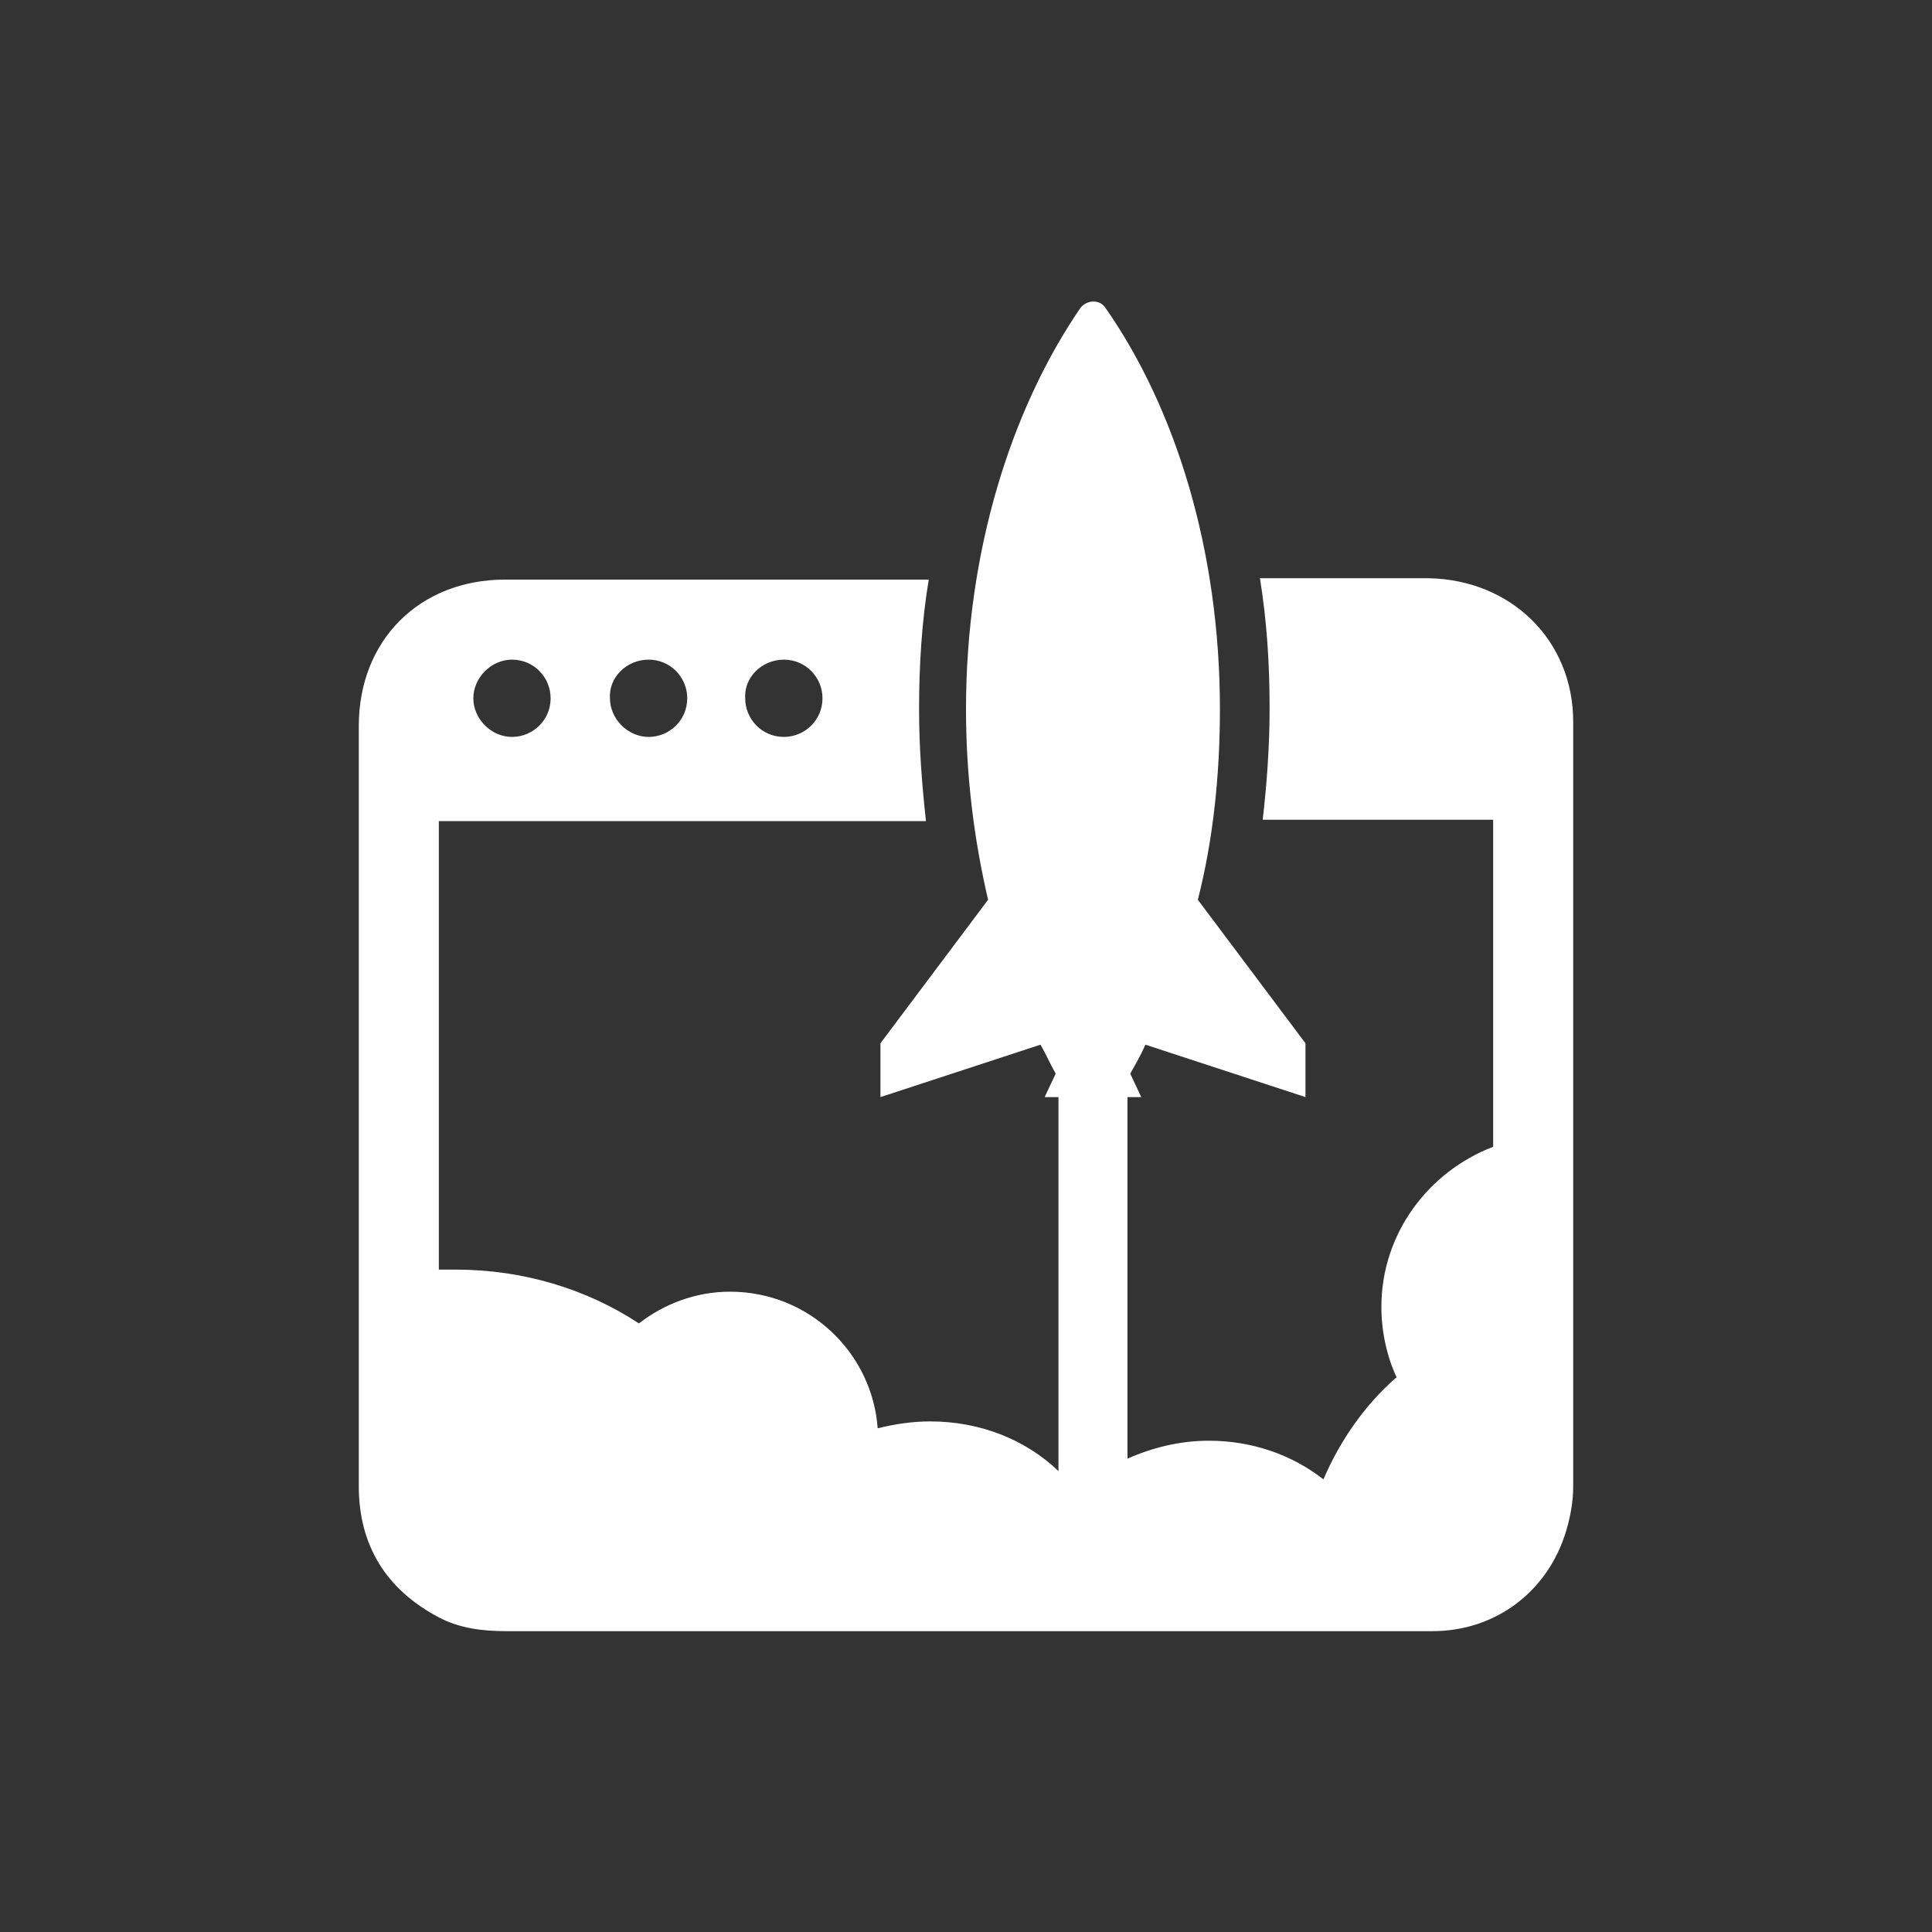 <svg xmlns="http://www.w3.org/2000/svg" xmlns:xlink="http://www.w3.org/1999/xlink" version="1.1" x="0px" y="0px" viewBox="-20 -20 140 140" xml:space="preserve" data-icon="true" fill="#FFFFFF"><rect x="-20" y="-20" width="140" height="140" fill="#333333" stroke="none"/><g><path d="M83.5,21.9c-4.1,0-8.1,0-12.2,0c0.5,3.1,0.7,6.2,0.7,9.4c0,2.8-0.2,5.5-0.5,8.1c5.6,0,11.1,0,16.7,0c0,0.3,0,0.6,0,0.9   c0,7.6,0,15.2,0,22.8c-4.7,1.8-8.1,6.3-8.1,11.6c0,1.8,0.4,3.6,1.1,5.1c-2.3,2-4.1,4.6-5.3,7.4c-2.3-1.8-5.2-2.8-8.3-2.8   c-2.1,0-4.1,0.5-5.9,1.3V61.2v-1.7h1l-0.8-1.7c0.4-0.7,0.8-1.4,1.1-2.1l11.6,3.8v-3.9l-7.8-10.4c1.1-4.3,1.6-9,1.6-13.8   c0-11.5-3.2-21.8-8.3-29.1c-0.4-0.6-1.3-0.6-1.8,0C53.3,9.6,50,19.9,50,31.4c0,4.9,0.6,9.5,1.6,13.8l-7.8,10.4v3.9l11.6-3.8   c0.4,0.7,0.7,1.4,1.1,2.1l-0.8,1.7h1v1.7v25.4C54.3,84.3,51,83,47.4,83c-1.3,0-2.6,0.2-3.8,0.5c-0.4-5.5-5-9.9-10.7-9.9   c-2.5,0-4.8,0.9-6.6,2.3C22.5,73.4,17.9,72,13,72c-0.4,0-0.8,0-1.2,0c0-10.5,0-21,0-31.5c0-0.3,0-0.6,0-1c11.8,0,23.5,0,35.3,0   c-0.3-2.7-0.5-5.4-0.5-8.1c0-3.2,0.2-6.4,0.7-9.4c-10.2,0-20.4,0-30.7,0C10.4,22,6,26.4,6,32.6C6,51,6,69.3,6,87.7   c0,4.3,2,7.5,5.8,9.5c1.5,0.8,3.2,1,4.9,1c17.4,0,34.8,0,52.2,0c5,0,9.9,0,14.9,0c4.6,0,8.4-2.9,9.7-7.3c0.3-1,0.5-2.1,0.5-3.2   c0-18.5,0-36.9,0-55.4C94,26.4,89.5,22,83.5,21.9z M36.8,27.8c1.6,0,2.8,1.3,2.8,2.8c0,1.6-1.3,2.8-2.8,2.8c-1.6,0-2.8-1.3-2.8-2.8   C33.9,29.1,35.2,27.8,36.8,27.8z M27,27.8c1.6,0,2.8,1.3,2.8,2.8c0,1.6-1.3,2.8-2.8,2.8s-2.8-1.3-2.8-2.8   C24.1,29.1,25.4,27.8,27,27.8z M17.1,27.8c1.6,0,2.8,1.3,2.8,2.8c0,1.6-1.3,2.8-2.8,2.8s-2.8-1.3-2.8-2.8   C14.3,29.1,15.6,27.8,17.1,27.8z"></path></g></svg>